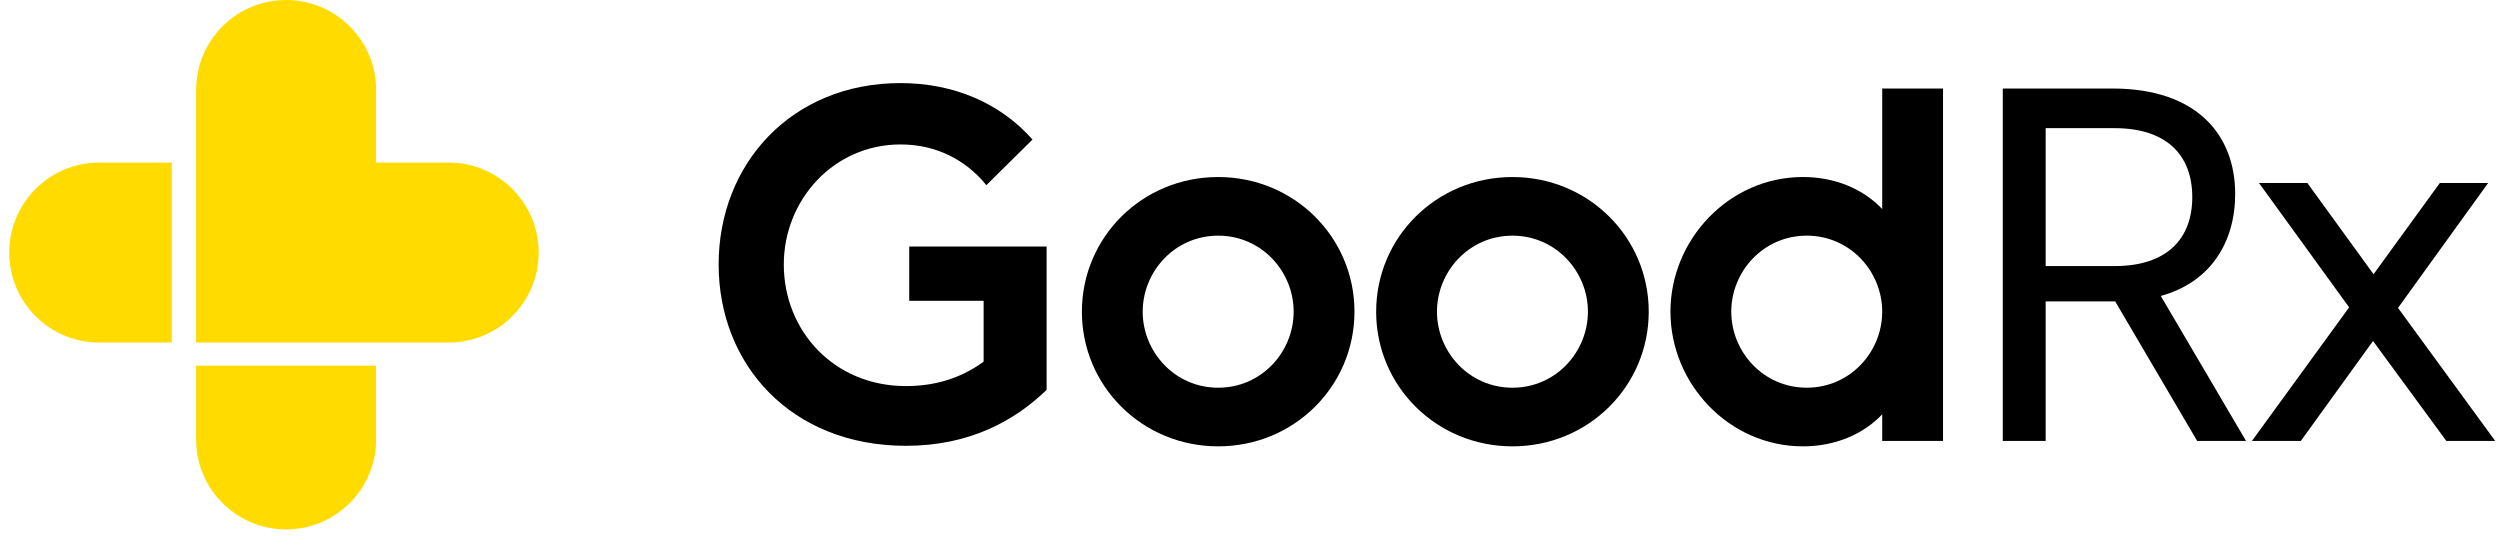 <svg width="202" height="44" viewBox="0 0 202 44" fill="none" xmlns="http://www.w3.org/2000/svg"><g clip-path="url(#clip0_4127_71220)"><path d="M73.203 31.195C75.353 31.195 77.503 30.668 79.477 29.221V24.307H73.466V19.919H84.566V31.502C81.978 34.003 78.336 36.021 73.203 36.021C63.946 36.021 58.066 29.484 58.066 21.367C58.066 13.25 63.946 6.713 72.764 6.713C77.064 6.713 80.837 8.336 83.426 11.276L79.697 14.961C78.029 12.899 75.616 11.671 72.764 11.671C67.368 11.671 63.331 16.146 63.331 21.367C63.331 26.72 67.368 31.195 73.203 31.195Z" fill="black"/><path d="M98.428 31.327C101.938 31.327 104.527 28.431 104.527 25.184C104.527 21.938 101.938 19.042 98.428 19.042C94.918 19.042 92.33 21.938 92.33 25.184C92.33 28.431 94.918 31.327 98.428 31.327ZM98.428 36.065C92.286 36.065 87.416 31.195 87.416 25.184C87.416 19.173 92.286 14.304 98.428 14.304C104.571 14.304 109.441 19.173 109.441 25.184C109.441 31.195 104.571 36.065 98.428 36.065Z" fill="black"/><path d="M122.206 31.327C125.716 31.327 128.304 28.431 128.304 25.184C128.304 21.938 125.716 19.042 122.206 19.042C118.696 19.042 116.107 21.938 116.107 25.184C116.107 28.431 118.696 31.327 122.206 31.327ZM122.206 36.065C116.063 36.065 111.193 31.195 111.193 25.184C111.193 19.173 116.063 14.304 122.206 14.304C128.348 14.304 133.218 19.173 133.218 25.184C133.218 31.195 128.348 36.065 122.206 36.065Z" fill="black"/><path d="M145.985 19.041C142.475 19.041 139.887 21.937 139.887 25.184C139.887 28.43 142.475 31.326 145.985 31.326C149.495 31.326 152.083 28.43 152.083 25.184C152.083 21.937 149.495 19.041 145.985 19.041ZM152.083 7.152H156.997V35.626H152.083V33.476C150.548 35.099 148.267 36.065 145.678 36.065C139.711 36.065 134.973 31.019 134.973 25.184C134.973 19.348 139.711 14.303 145.678 14.303C148.267 14.303 150.548 15.268 152.083 16.891V7.152Z" fill="black"/><path d="M165.29 21.499H170.862C175.074 21.499 177.136 19.305 177.136 15.927C177.136 12.548 175.074 10.355 170.862 10.355H165.29V21.499ZM177.531 35.626L170.906 24.351H165.29V35.626H161.824V7.152H170.686C177.531 7.152 180.602 10.925 180.602 15.663C180.602 19.612 178.584 22.815 174.591 23.912L181.48 35.626H177.531Z" fill="black"/><path d="M189.81 24.833L182.527 14.786H186.433L191.784 22.157L197.137 14.786H201.042L193.759 24.877L201.613 35.627H197.664L191.741 27.553L185.906 35.627H181.957L189.81 24.833Z" fill="black"/><path d="M36.252 13.136H30.388V7.272C30.388 3.255 27.132 6.29425e-05 23.117 6.29425e-05C19.101 6.29425e-05 15.846 3.255 15.846 7.272V27.678H36.252C40.268 27.678 43.523 24.423 43.523 20.407C43.523 16.391 40.268 13.136 36.252 13.136Z" fill="#FFDB00"/><path d="M15.846 29.548V35.506C15.846 39.522 19.101 42.777 23.117 42.777C27.133 42.777 30.388 39.522 30.388 35.506V29.548H15.846Z" fill="#FFDB00"/><path d="M13.879 13.136H8.018C4.002 13.136 0.746 16.391 0.746 20.407C0.746 24.423 4.002 27.678 8.018 27.678H13.879V13.136Z" fill="#FFDB00"/></g><defs><clipPath id="clip0_4127_71220"><rect width="200.87" height="42.779" fill="white" transform="translate(0.746)"/></clipPath></defs></svg>
